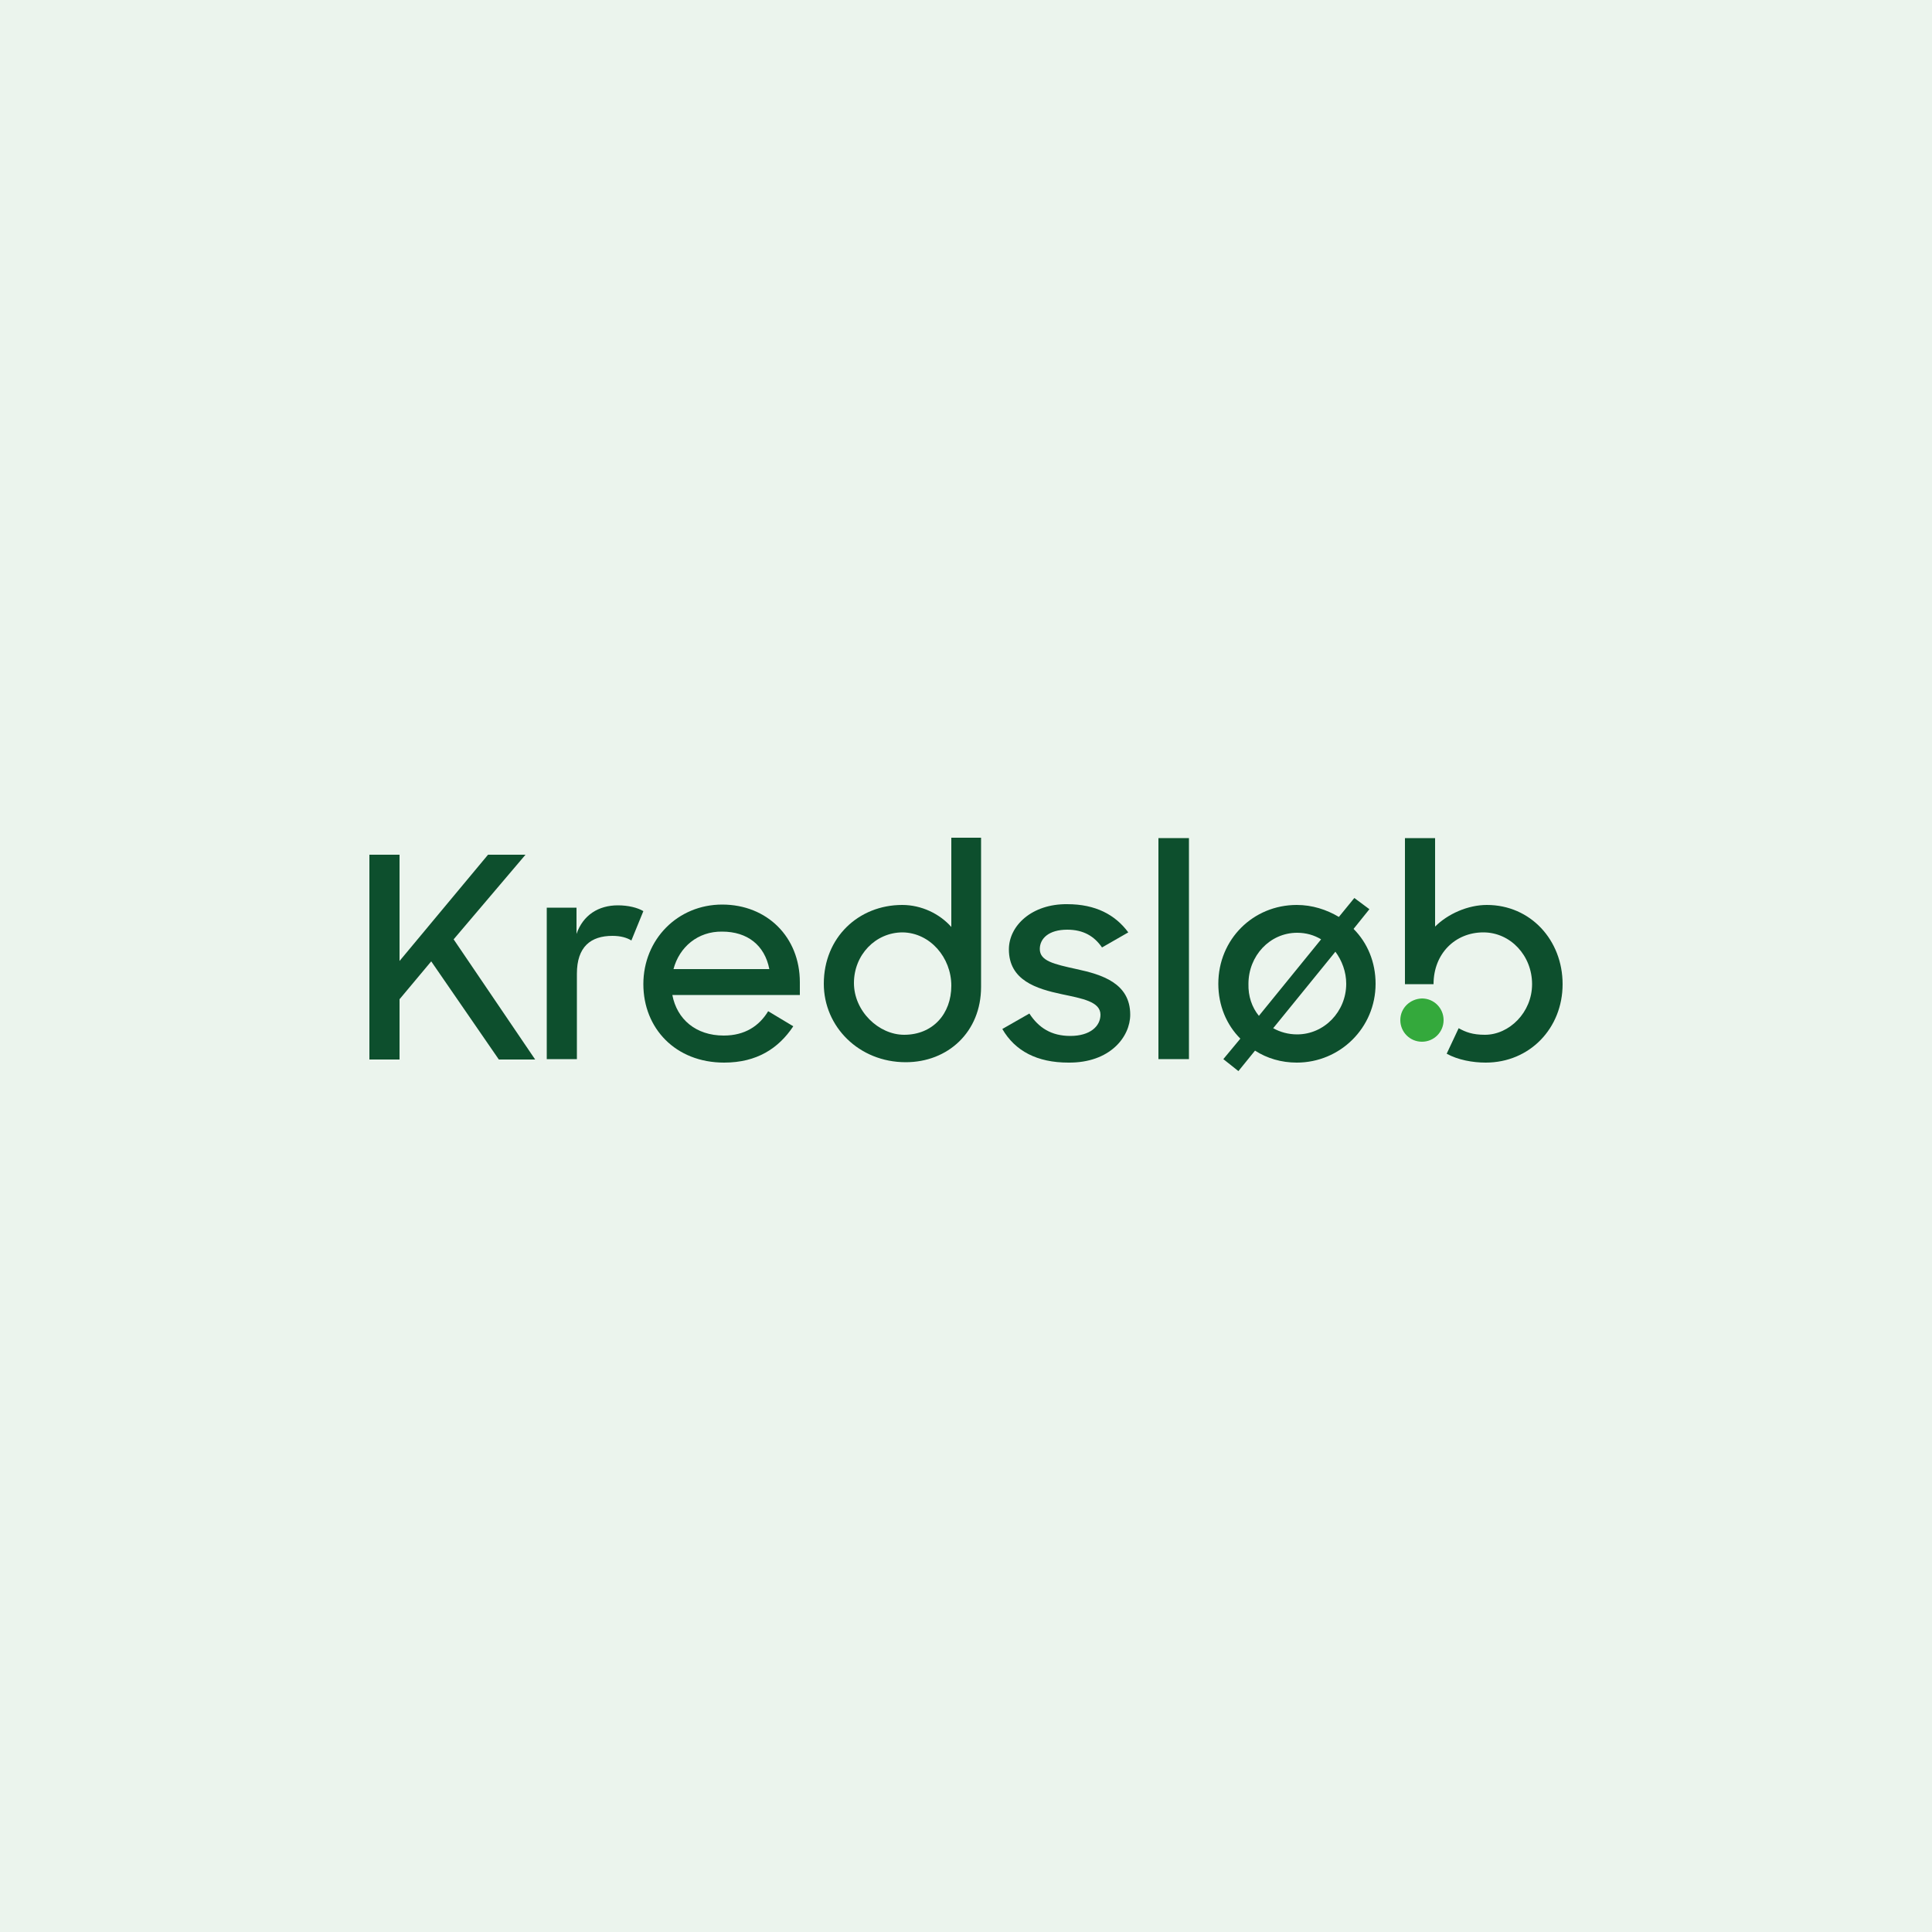 <?xml version="1.0" encoding="utf-8"?>
<!-- Generator: Adobe Illustrator 25.4.1, SVG Export Plug-In . SVG Version: 6.00 Build 0)  -->
<svg version="1.1" id="Layer_1" xmlns="http://www.w3.org/2000/svg" xmlns:xlink="http://www.w3.org/1999/xlink" x="0px" y="0px"
	 width="500px" height="500px" viewBox="0 0 500 500" style="enable-background:new 0 0 500 500;" xml:space="preserve">
<style type="text/css">
	.st0{fill:#EBF4ED;}
	.st1{fill:#0D4F2D;}
	.st2{fill:#34A93C;}
</style>
<g>
	<rect class="st0" width="500" height="500"/>
</g>
<g>
	<path class="st1" d="M141.5,234.9h7.7v6.8c1.7-4.9,5.7-7.4,10.7-7.4c2.7,0,5.1,0.6,6.6,1.5l-3.1,7.6c-1.1-0.7-2.7-1.2-4.9-1.2
		c-5.6,0-9.2,2.8-9.2,9.8v22.1h-7.8V234.9z"/>
	<path class="st1" d="M166.5,254.7c0-11.6,8.9-20.6,20.4-20.6c11.6,0,20.1,8.4,20.1,20.1v3.3h-33c1.2,6.3,6.1,10.5,13.3,10.5
		c5.5,0,9.2-2.5,11.5-6.3l6.5,3.9c-3.8,5.7-9.4,9.4-17.9,9.4C174.8,275,166.5,266.1,166.5,254.7z M174.3,250.8h24.8
		c-1.2-6.2-5.7-9.7-12.2-9.7C180.6,241,175.8,245.1,174.3,250.8z"/>
	<path class="st1" d="M259.4,266.3l7-4c2.4,3.7,5.7,5.8,10.6,5.8c5.1,0,7.8-2.5,7.8-5.5c0-3.4-4.8-4.2-10-5.3
		c-6.6-1.4-13.7-3.6-13.7-11.6c0-6.1,5.9-11.8,15.1-11.7c7.3,0,12.4,2.7,15.8,7.3l-6.8,3.9c-2-2.9-4.8-4.6-9-4.6
		c-4.8,0-7.1,2.3-7.1,5c0,3.1,3.6,3.9,9.5,5.2c6.5,1.4,13.9,3.6,13.9,11.8c0,5.7-5.2,12.5-16,12.4C268.4,275,262.7,272,259.4,266.3z
		"/>
	<path class="st1" d="M299.8,216.9h7.9v57.2h-7.9V216.9z"/>
	<path class="st1" d="M321,268.8c-3.6-3.6-5.7-8.6-5.7-14.2c0-11.5,9-20.4,20.3-20.4c4,0,7.7,1.2,10.9,3.1l4-4.9l3.9,2.9l-4.1,5.1
		c3.6,3.6,5.7,8.6,5.7,14.2c0,11.4-9.2,20.4-20.4,20.4c-4,0-7.7-1.1-10.8-3.1l-4.3,5.3l-3.9-3.1L321,268.8z M325.8,262.9l16.1-19.8
		c-1.8-1.1-3.9-1.7-6.2-1.7c-7.1,0-12.6,6-12.6,13.2C323,257.8,324,260.7,325.8,262.9z M348.4,254.6c0-3.1-1.1-6-2.8-8.3l-16.1,19.8
		c1.8,1,3.9,1.6,6.2,1.6C342.7,267.7,348.4,261.8,348.4,254.6z"/>
	<path class="st1" d="M253.9,216.8h-7.7v23.1c-3-3.4-7.7-5.7-12.7-5.7c-11.3,0-20.3,8.4-20.3,20.4c0,11.1,9.1,20.3,21.2,20.3
		c10.9,0,19.5-7.8,19.5-19.5V216.8z M246.2,255.1c0,7.3-4.8,12.7-12.2,12.7c-6.6,0-13-6.1-13-13.4c0-7.3,5.6-13.1,12.6-13.1
		C240.7,241.4,246.2,247.8,246.2,255.1z"/>
	<g>
		<path class="st1" d="M404.4,254.7c0-11.4-8.3-20.5-19.6-20.5c-4.9,0-10.1,2.3-13.4,5.6v-22.9h-7.8v37.8h7.4
			c0-7.9,5.6-13.4,12.9-13.4c7,0,12.6,6,12.6,13.4c0,7.3-5.9,13.1-12.2,13.1c-3.2,0-5-0.7-6.8-1.7l-3.1,6.6
			c2.9,1.6,6.7,2.3,10.1,2.3C395.9,275,404.4,266.1,404.4,254.7z"/>
		<path class="st2" d="M362.4,264c0,3.1,2.5,5.6,5.6,5.6c3.1,0,5.6-2.5,5.6-5.6c0-3.1-2.5-5.6-5.6-5.6
			C364.9,258.5,362.4,260.9,362.4,264"/>
	</g>
	<path class="st1" d="M111.6,248.8l-8.2,9.8v15.6h-7.8v-53h7.8v27.5l22.9-27.5h9.7l-18.6,21.9l21.1,31.1h-9.4L111.6,248.8z"/>
</g>
<g>
</g>
<g>
</g>
<g>
</g>
<g>
</g>
<g>
</g>
<g>
</g>
<g>
</g>
<g>
</g>
<g>
</g>
<g>
</g>
<g>
</g>
<g>
</g>
<g>
</g>
<g>
</g>
<g>
</g>
</svg>
